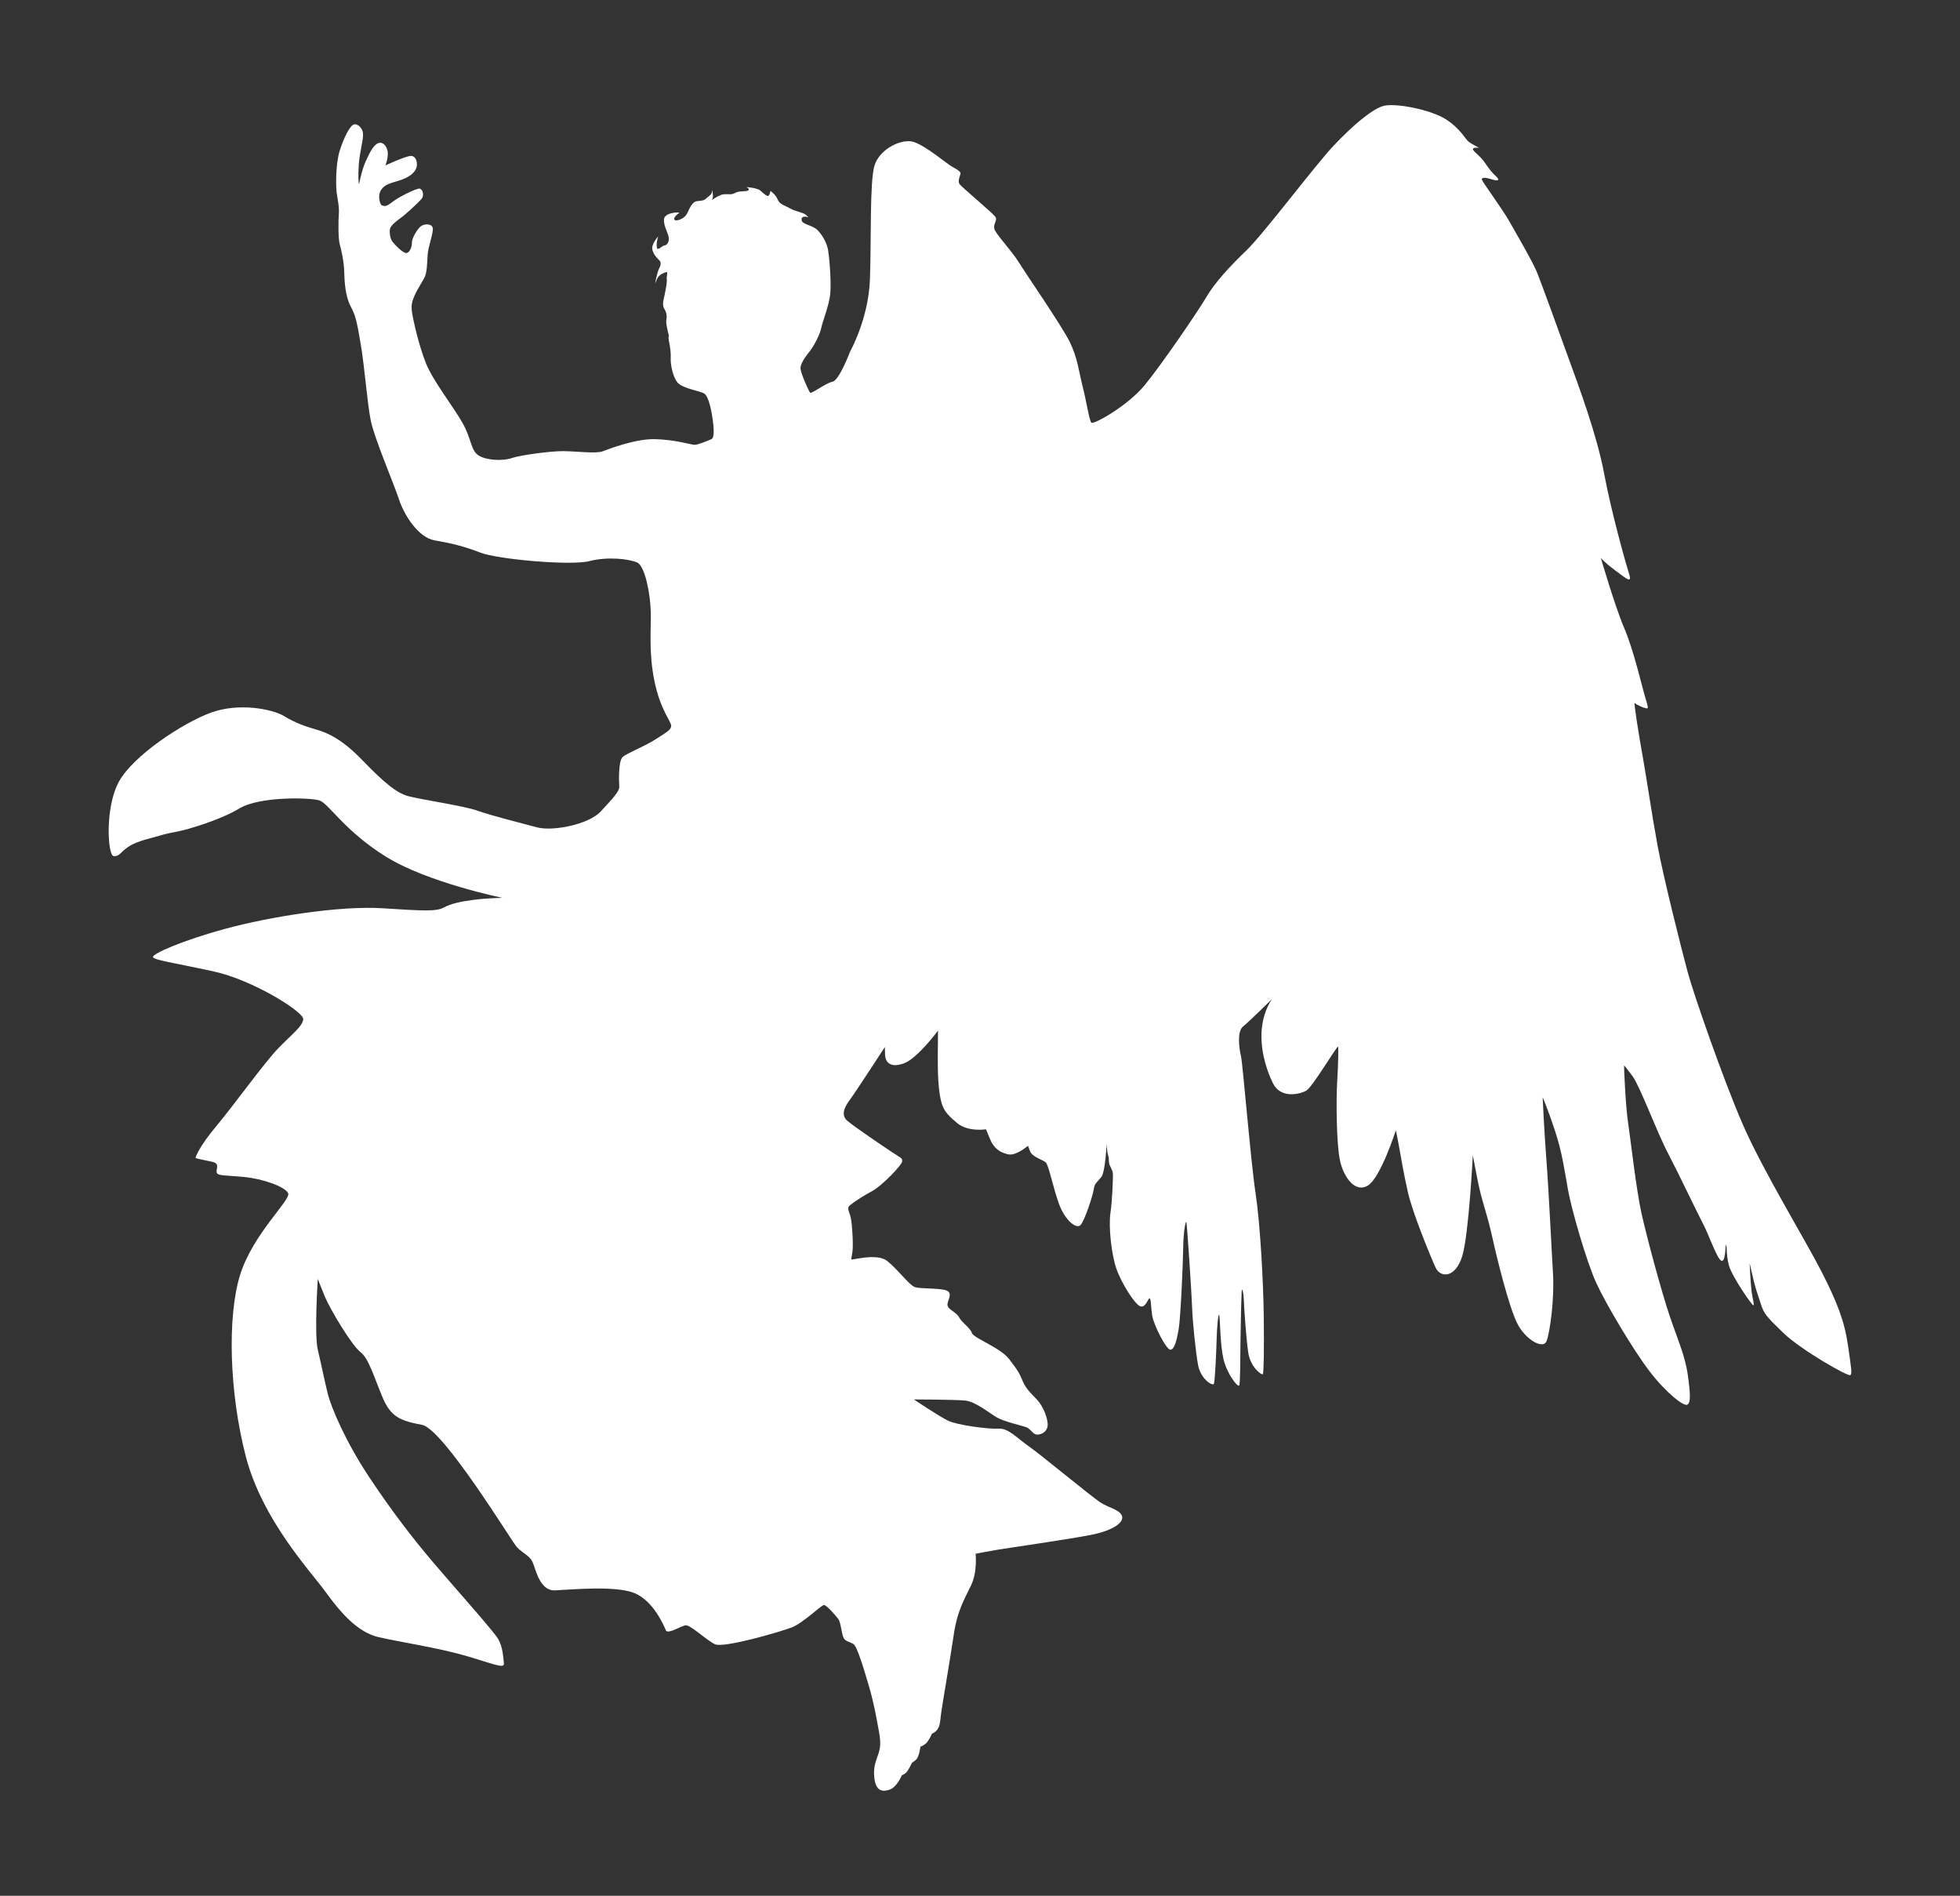 <?xml version="1.0" encoding="UTF-8" standalone="no"?>
<!-- Created with Inkscape (http://www.inkscape.org/) -->

<svg
   xmlns:dc="http://purl.org/dc/elements/1.1/"
   xmlns:cc="http://creativecommons.org/ns#"
   xmlns:rdf="http://www.w3.org/1999/02/22-rdf-syntax-ns#"
   xmlns:svg="http://www.w3.org/2000/svg"
   xmlns="http://www.w3.org/2000/svg"
   xmlns:sodipodi="http://sodipodi.sourceforge.net/DTD/sodipodi-0.dtd"
   xmlns:inkscape="http://www.inkscape.org/namespaces/inkscape"
   width="313.589mm"
   height="303.274mm"
   viewBox="0 0 313.589 303.274"
   version="1.1"
   id="svg858"
   inkscape:version="0.92.5 (2060ec1f9f, 2020-04-08)"
   sodipodi:docname="100.svg">
  <rect x="0" y="0" width="313.589" height="303.274" fill="#333333" stroke="none"/>
  <defs
     id="defs852" />
  <sodipodi:namedview
     id="base"
     pagecolor="#ffffff"
     bordercolor="#666666"
     borderopacity="1.0"
     inkscape:pageopacity="0.0"
     inkscape:pageshadow="2"
     inkscape:zoom="0.35"
     inkscape:cx="869.75146"
     inkscape:cy="647.11888"
     inkscape:document-units="mm"
     inkscape:current-layer="layer1"
     showgrid="false"
     inkscape:window-width="1864"
     inkscape:window-height="1016"
     inkscape:window-x="56"
     inkscape:window-y="27"
     inkscape:window-maximized="1" />
  <g
     inkscape:label="Layer 1"
     inkscape:groupmode="layer"
     id="layer1"
     transform="translate(326.884,-16.776)">
    <path
       inkscape:connector-curvature="0"
       id="path20"
       style="fill:#ffffff;fill-opacity:1;fill-rule:nonzero;stroke:none;stroke-width:0.111"
       d="m -190.877,73.028 c 0,0 2.944,-5.232 3.177,-11.539 0.233,-6.307 -0.047,-15.418 0.701,-18.127 0.747,-2.71 4.38,-4.518 6.333,-3.869 1.952,0.649 5.356,3.537 6.091,3.936 0.734,0.399 1.195,0.672 1.342,0.966 0.147,0.293 -0.535,1.225 -0.13,1.82 0.403,0.594 5.585,4.825 5.799,5.348 0.214,0.522 -0.404,1.021 -0.237,1.805 0.166,0.785 2.78,3.518 3.874,5.301 1.094,1.782 6.941,10.243 8.2,12.811 1.26,2.566 1.45,4.729 2.067,7.154 0.619,2.425 1.046,5.372 1.379,5.751 0.333,0.381 5.824,-2.685 8.557,-6.012 2.733,-3.328 8.557,-11.861 9.864,-14.095 1.308,-2.234 3.66,-4.825 6.393,-7.44 2.734,-2.614 11.005,-13.642 13.976,-16.78 2.971,-3.139 5.942,-5.681 7.82,-6.299 1.878,-0.618 7.775,0.569 10.154,2.121 2.378,1.551 3.103,3.221 3.66,3.61 0.556,0.388 1.484,0.843 1.568,0.91 0.085,0.068 -0.928,-0.135 -0.928,0.236 0,0.372 1.046,0.944 1.839,2.075 0.792,1.13 1.011,1.467 1.871,2.294 0.861,0.825 -0.084,0.674 -0.91,0.404 -0.826,-0.27 -1.501,-0.27 -1.367,0.135 0.135,0.404 3.357,4.807 4.351,6.578 0.995,1.771 3.607,6.216 4.374,8.022 0.766,1.808 3.802,10.283 5.295,14.379 1.492,4.097 4.368,11.806 5.538,18.039 1.168,6.234 3.455,14.34 3.985,15.991 0.529,1.651 -0.374,0.841 -2.212,-0.529 -1.838,-1.371 -2.305,-1.994 -2.305,-1.994 0,0 2.243,7.724 3.738,11.212 1.496,3.488 2.84,9.313 3.22,10.596 0.379,1.283 0.554,1.779 0.554,2.158 0,0.379 -1.873,-0.497 -2.083,-0.753 -0.211,-0.257 0.626,4.978 1.252,8.461 0.625,3.483 1.411,8.949 2.368,14.214 0.958,5.266 3.957,17.073 4.85,20.391 0.894,3.318 5.569,16.88 8.801,24.318 3.233,7.439 10.056,18.573 12.57,23.497 2.514,4.926 3.703,7.934 4.272,11.893 0.57,3.957 0.66,4.406 0.391,4.737 -0.271,0.33 -7.945,-4.047 -10.764,-6.776 -2.818,-2.729 -3.076,-3.085 -3.568,-4.586 -0.492,-1.5 -0.796,-2.344 -1.125,-3.68 -0.329,-1.337 -0.672,-2.889 -0.672,-2.889 0,0 0.143,3.271 0.319,4.58 0.176,1.309 0.431,1.962 0.304,2.186 -0.128,0.223 -3.474,-4.643 -3.933,-6.384 -0.458,-1.742 -0.274,-2.566 -0.44,-3.227 -0.165,-0.659 0,2.548 -0.696,2.493 -0.696,-0.055 -2.016,-4.032 -2.969,-5.846 -0.953,-1.814 -3.943,-8.11 -5.692,-11.456 -1.75,-3.346 -4.492,-10.733 -5.621,-12.232 -1.13,-1.501 -1.296,-1.686 -1.352,-1.723 -0.056,-0.037 0.222,6.389 0.629,9.13 0.408,2.741 1.287,10.56 2.117,14.373 0.829,3.812 3.249,12.763 4.542,16.575 1.292,3.812 2.467,6.32 2.906,9.48 0.438,3.159 0.462,4.425 -0.098,4.717 -0.56,0.293 -3.385,-1.899 -6.015,-5.333 -2.63,-3.434 -7.038,-10.837 -8.571,-14.221 -1.535,-3.386 -3.92,-11.616 -4.505,-14.904 -0.585,-3.288 -0.926,-5.893 -2.07,-9.375 -1.145,-3.482 -1.972,-5.357 -1.972,-5.357 0,0 0.244,5.431 0.609,10.131 0.365,4.699 0.803,14.098 1.047,18.069 0.243,3.969 -0.473,9.426 -1.036,10.821 -0.561,1.394 -3.448,-0.291 -4.727,-2.926 -1.279,-2.634 -3.064,-9.704 -3.973,-13.801 -0.908,-4.097 -1.653,-5.516 -2.373,-9.265 -0.722,-3.748 -0.722,-3.748 -0.722,-3.748 0,0 -0.629,12.571 -1.676,16.086 -1.048,3.516 -3.469,3.632 -4.285,1.863 -0.814,-1.77 -3.678,-8.731 -4.423,-12.036 -0.745,-3.306 -1.07,-5.424 -1.467,-7.566 -0.395,-2.142 -0.466,-2.328 -0.466,-2.328 0,0 -2.42,7.566 -4.469,8.823 -2.048,1.257 -3.864,-1.351 -4.446,-3.911 -0.581,-2.561 -0.652,-9.567 -0.466,-12.71 0.186,-3.143 0.209,-5.261 0.139,-5.588 -0.069,-0.325 -4.097,6.472 -5.074,7.031 -0.978,0.558 -4.074,1.35 -5.331,-1.164 -1.257,-2.515 -2.108,-5.867 -1.781,-8.87 0.327,-3.004 1.656,-4.66 1.656,-4.66 0,0 -3.694,3.659 -4.678,4.442 -0.983,0.782 -0.619,3.494 -0.327,4.713 0.291,1.22 1.571,16.92 2.33,21.891 0.756,4.971 1.251,14.288 1.316,19.622 0.066,5.333 0.004,9.1 -0.137,9.363 -0.141,0.263 -1.987,-1.073 -2.339,-3.411 -0.351,-2.338 -0.686,-7.489 -0.721,-8.597 -0.036,-1.108 -0.228,-1.547 -0.298,-1.495 -0.07,0.053 -0.179,4.829 -0.223,7.849 -0.043,3.02 -0.015,7.161 -0.215,7.492 -0.203,0.331 -1.97,-1.855 -2.517,-4.271 -0.547,-2.416 -0.518,-6.326 -0.662,-6.96 -0.144,-0.633 -0.389,1.97 -0.431,3.94 -0.043,1.97 -0.26,6.586 -0.432,7.018 -0.173,0.431 -2.128,-0.776 -2.53,-2.992 -0.403,-2.214 -0.892,-7.103 -0.949,-9.088 -0.058,-1.984 -0.802,-13.311 -0.92,-13.754 -0.118,-0.442 -0.489,1.651 -0.513,4.011 -0.023,2.36 -0.402,11.231 -0.727,13.103 -0.325,1.873 -0.676,3.186 -1.301,3.264 -0.624,0.078 -2.705,-3.914 -2.939,-5.514 -0.234,-1.599 -0.169,-2.683 -0.417,-2.699 -0.248,-0.016 -0.619,1.563 -1.485,1.269 -0.866,-0.294 -3.047,-3.758 -3.836,-6.063 -0.789,-2.303 -1.251,-6.646 -0.937,-8.863 0.314,-2.217 0.401,-5.272 0.401,-6.128 0,-0.856 -0.585,-1.315 -0.639,-2.003 -0.053,-0.687 0.037,-0.542 -0.144,-1.157 -0.182,-0.615 -0.235,-1.789 -0.235,-1.789 0,0 -0.18,4.501 -0.85,5.331 -0.669,0.832 -1.085,1.012 -1.193,1.916 -0.109,0.904 -1.447,5.026 -2.115,5.749 -0.668,0.723 -2.476,-0.742 -3.435,-3.327 -0.958,-2.585 -1.663,-6.326 -2.168,-6.724 -0.507,-0.398 -2.144,-0.86 -2.48,-1.742 -0.335,-0.883 -0.335,-0.883 -0.335,-0.883 0,0 -1.89,1.654 -3.171,1.368 -1.28,-0.286 -2.287,-0.932 -2.897,-2.437 -0.608,-1.504 -0.646,-1.566 -0.646,-1.566 0,0 -2.871,0.472 -4.624,-1.007 -1.753,-1.48 -2.412,-2.151 -2.79,-4.648 -0.379,-2.496 -0.303,-5.862 -0.284,-7.96 0.019,-2.099 0.019,-2.175 0.019,-2.175 0,0 -3.258,4.432 -5.445,5.238 -2.188,0.807 -2.995,-0.198 -3.028,-1.402 -0.033,-1.205 -0.033,-1.205 -0.033,-1.205 0,0 -4.614,7.107 -5.56,8.379 -0.946,1.273 -1.489,2.5 -0.461,3.402 1.028,0.901 5.687,4.046 7.138,5.014 1.451,0.967 1.741,0.942 1.645,1.547 -0.097,0.605 -3.296,3.914 -4.768,4.689 -1.472,0.775 -3.042,1.822 -3.603,2.307 -0.562,0.483 -0.039,0.987 0.174,2.034 0.214,1.046 0.407,4.32 0.252,5.366 -0.155,1.047 -0.194,1.085 -0.174,1.24 0.019,0.156 4.037,-1.056 5.688,0.213 1.652,1.269 3.543,3.878 4.476,4.213 0.933,0.334 4.875,0.067 5.406,0.757 0.531,0.691 -0.372,1.594 -0.159,2.258 0.213,0.664 1.381,0.982 1.832,1.832 0.452,0.85 1.78,1.673 2.045,2.496 0.266,0.824 4.5,2.302 5.948,4.162 1.448,1.86 1.744,2.471 2.152,3.473 0.408,0.999 0.981,1.684 2.185,2.889 1.204,1.204 1.964,3.408 1.819,4.375 -0.145,0.968 -1.031,1.354 -1.676,1.354 -0.645,0 -1.016,-0.902 -1.677,-1.161 -0.66,-0.257 -3.531,-0.902 -4.692,-1.548 -1.161,-0.645 -3.465,-2.579 -5.127,-2.741 -1.661,-0.16 -8.212,-0.177 -8.212,-0.177 0,0 3.978,2.686 5.489,3.411 1.509,0.724 6.55,1.359 8.09,1.267 1.54,-0.09 2.808,1.42 4.83,2.838 2.023,1.42 10.204,8.212 11.533,9.028 1.329,0.814 2.898,1.086 3.321,2.021 0.422,0.937 -0.997,2.354 -5.133,3.141 -4.135,0.785 -13.042,2.052 -14.853,2.354 -1.812,0.302 -3.411,0.634 -3.411,0.634 0,0 0.336,2.831 -0.722,5.045 -1.058,2.215 -2.214,4.084 -2.757,7.825 -0.541,3.74 -1.919,11.59 -2.066,12.918 -0.148,1.329 -0.197,1.796 -0.567,2.313 -0.369,0.516 -0.861,0.664 -0.861,0.664 0,0 -0.491,1.127 -0.944,1.546 -0.452,0.419 -0.904,0.536 -0.904,0.536 0,0 -0.199,1.568 -0.645,2.025 -0.447,0.458 -0.686,0.516 -0.686,0.516 0,0 -0.698,1.509 -1.122,1.761 -0.423,0.252 -0.527,0.286 -0.527,0.286 0,0 -0.766,1.899 -1.968,2.299 -1.201,0.401 -2.151,0.162 -2.413,-1.761 -0.263,-1.922 0.321,-2.964 0.631,-3.967 0.312,-1.001 0.433,-1.658 0.087,-3.593 -0.345,-1.935 -0.846,-4.682 -1.52,-6.964 -0.674,-2.281 -1.901,-6.583 -2.54,-6.998 -0.639,-0.414 -1.365,-0.414 -1.642,-1.106 -0.276,-0.692 -0.414,-2.437 -0.812,-2.937 -0.398,-0.501 -1.866,-2.248 -2.299,-2.212 -0.431,0.034 -3.321,2.876 -5.118,3.575 -1.796,0.697 -10.911,3.359 -12.309,2.693 -1.397,-0.665 -3.925,-3.126 -4.69,-3.026 -0.765,0.099 -2.861,1.496 -3.16,0.797 -0.299,-0.698 -1.929,-4.624 -4.957,-5.921 -3.027,-1.298 -10.379,-0.566 -12.807,-0.467 -2.429,0.1 -3.061,-3.426 -3.56,-4.523 -0.499,-1.099 -1.663,-1.431 -2.562,-2.462 -0.898,-1.031 -11.743,-18.862 -15.136,-19.494 -3.393,-0.633 -4.99,-1.231 -6.32,-4.425 -1.331,-3.193 -2.229,-6.254 -3.526,-7.218 -1.297,-0.965 -4.79,-6.687 -5.722,-8.949 -0.932,-2.262 -1.098,-2.761 -1.098,-2.761 0,0 -0.579,8.914 0,11.34 0.579,2.425 0.962,4.424 1.557,6.892 0.596,2.468 3.021,7.999 6.637,13.444 3.617,5.447 7.001,9.85 10.4,13.838 3.4,3.988 9.514,10.822 10.266,12.096 0.752,1.276 0.817,3.009 0.915,3.925 0.098,0.914 -1.929,-0.032 -6.245,-1.276 -4.316,-1.242 -10.364,-2.157 -13.797,-2.941 -3.433,-0.785 -6.179,-4.055 -8.501,-7.258 -2.321,-3.204 -10.115,-11.476 -12.754,-21.667 -2.639,-10.191 -2.974,-22.288 -0.934,-28.941 2.041,-6.652 8.204,-12.081 7.714,-13.142 -0.49,-1.06 -4.041,-2.325 -7.102,-2.612 -3.061,-0.285 -4.163,-0.163 -4.326,-0.694 -0.163,-0.53 0.572,-1.429 -0.653,-1.714 -1.224,-0.285 -2.734,-0.53 -2.734,-0.653 0,-0.122 0.572,-1.796 3.347,-5.102 2.775,-3.306 7.632,-10.08 9.836,-12.366 2.204,-2.287 4,-3.592 4.041,-4.735 0.041,-1.143 -8,-6.245 -14.408,-7.632 -6.407,-1.388 -9.509,-1.796 -9.632,-2.285 -0.123,-0.49 4.571,-2.612 11.632,-4.531 7.061,-1.918 18.284,-3.713 25.141,-3.265 6.857,0.45 8.612,0.49 9.754,-0.122 1.143,-0.611 2.572,-0.938 4.734,-1.224 2.163,-0.285 4.653,-0.326 4.653,-0.326 0,0 -11.934,-2.43 -18.606,-6.565 -6.672,-4.135 -9.188,-8.543 -10.678,-9.018 -1.489,-0.476 -9.57,-0.666 -12.771,1.267 -3.2,1.933 -8.493,3.422 -9.634,3.644 -1.141,0.222 -2.155,0.412 -3.296,0.761 -1.141,0.349 -3.423,0.792 -4.817,1.712 -1.394,0.919 -1.458,1.616 -2.408,1.52 -0.951,-0.095 -1.426,-7.764 0.855,-11.915 2.282,-4.152 10.205,-9.381 14.705,-11.028 4.5,-1.648 9.856,-0.57 11.694,0.538 1.838,1.109 3.391,1.648 5.038,2.124 1.648,0.476 3.993,1.299 7.511,4.943 3.517,3.645 5.482,5.23 7.289,5.737 1.806,0.507 9.063,1.585 11.155,2.344 2.091,0.761 7.035,1.997 9.507,2.662 2.472,0.666 8.24,-0.443 10.173,-2.535 1.932,-2.092 3.042,-3.232 2.978,-4.024 -0.063,-0.793 -0.158,-4.056 0.539,-4.691 0.697,-0.634 3.486,-1.68 5.197,-2.789 1.711,-1.109 2.567,-1.52 2.567,-2.217 0,-0.697 -1.711,-2.504 -2.662,-7.068 -0.951,-4.563 -0.539,-8.366 -0.602,-11.155 -0.064,-2.789 -0.904,-7.323 -2.176,-7.889 -1.273,-0.565 -4.686,-0.989 -7.654,-0.222 -2.969,0.767 -14.738,-0.301 -17.436,-1.36 -2.697,-1.059 -4.764,-1.512 -7.336,-1.967 -2.572,-0.453 -4.84,-3.983 -5.673,-6.53 -0.832,-2.546 -3.943,-9.76 -4.525,-12.64 -0.582,-2.88 -0.948,-8.292 -1.597,-12.156 -0.649,-3.864 -0.838,-4.621 -1.648,-6.16 -0.811,-1.54 -0.973,-3.945 -1,-5.458 -0.026,-1.514 -0.455,-3.512 -0.714,-4.4 -0.259,-0.889 -0.241,-3.815 -0.148,-4.889 0.093,-1.074 -0.222,-2.445 -0.352,-3.426 -0.129,-0.982 -0.185,-4.593 0.519,-6.76 0.704,-2.166 1.504,-3.601 2.046,-4.014 0.542,-0.413 1.576,0.31 1.653,1.369 0.077,1.059 -0.529,2.88 -0.671,4.92 -0.142,2.04 -0.026,2.996 0.013,3.151 0.038,0.156 0.374,-2.027 1.085,-3.629 0.71,-1.602 1.317,-2.622 1.976,-2.906 0.659,-0.284 1.33,0.284 1.524,1.24 0.194,0.956 -0.335,2.312 -0.335,2.312 0,0 2.932,-1.369 3.939,-1.511 1.008,-0.143 1.356,1.318 0.891,2.17 -0.465,0.853 -1.447,1.33 -2.195,1.615 -0.749,0.284 -2.186,0.569 -2.806,1.079 -0.619,0.51 -0.804,1.065 -0.836,1.488 -0.033,0.423 0.109,1.509 0.522,1.586 0.412,0.076 0.532,0.249 1.585,-0.576 1.053,-0.825 3.823,-2.194 4.344,-2.14 0.522,0.055 0.793,1.064 0.337,1.629 -0.456,0.564 -2.454,2.421 -3.312,3.04 -0.858,0.619 -1.64,1.271 -1.749,1.792 -0.108,0.521 0.011,1.531 0.413,2.041 0.402,0.511 1.357,1.52 2.01,1.77 0.652,0.251 1.119,-0.944 1.086,-1.606 -0.033,-0.664 0.847,-2.194 1.433,-2.64 0.586,-0.445 1.814,-0.445 1.912,0.315 0.098,0.76 -0.738,2.965 -0.826,4.246 -0.086,1.282 -0.065,2.878 -0.565,3.769 -0.499,0.89 -1.281,2.106 -1.585,2.899 -0.304,0.793 -0.542,1.287 -0.335,2.614 0.207,1.325 1.068,5.182 2.204,8.041 1.137,2.858 4.456,7.056 5.881,9.602 1.425,2.546 1.308,4.368 2.523,5.162 1.214,0.795 3.877,0.934 5.302,0.444 1.425,-0.491 6.19,-1.122 8.199,-1.122 2.009,0 5.268,0.442 6.372,0.032 1.104,-0.412 5.195,-1.991 8.268,-1.949 3.074,0.044 5.78,0.844 6.342,0.909 0.563,0.066 2.446,-0.757 2.749,-0.887 0.304,-0.13 0.541,-0.541 0.347,-2.403 -0.195,-1.861 -0.714,-4.524 -1.472,-4.935 -0.757,-0.411 -3.42,-0.801 -4.221,-1.71 -0.801,-0.909 -1.169,-3.036 -1.115,-3.882 0.054,-0.846 -0.108,-1.964 -0.27,-2.684 -0.162,-0.721 -0.018,-0.954 -0.018,-0.954 0,0 -0.542,-1.957 -0.417,-2.527 0.124,-0.57 0.053,-1.14 -0.321,-1.782 -0.375,-0.643 -0.143,-1.284 0.071,-2.319 0.214,-1.034 0.392,-2.103 0.321,-2.406 -0.071,-0.304 0.215,-1.243 -0.026,-1.158 -0.241,0.085 -1.177,0.312 -1.517,1.091 -0.34,0.781 -0.34,0.781 -0.34,0.781 0,0 0.355,-1.83 0.61,-2.312 0.255,-0.482 0.439,-1.035 0.142,-1.361 -0.298,-0.326 -0.907,-0.823 -1.163,-1.716 -0.255,-0.893 0.922,-2.17 0.922,-2.17 0,0 -0.354,1.106 -0.213,1.757 0.142,0.653 0.823,-0.297 1.206,-0.311 0.383,-0.016 0.837,-0.581 0.681,-1.362 -0.156,-0.78 -0.865,-1.9 -0.737,-2.879 0.127,-0.978 2.197,-1.146 2.453,-0.992 0,0 -0.936,0.629 -0.821,1.052 0.115,0.423 1.654,0 2.104,-1.027 0.449,-1.026 0.898,-1.756 1.424,-1.86 0.525,-0.101 1.154,-0.063 1.449,-0.345 0.295,-0.283 0.988,-0.718 1.025,-1.027 0.039,-0.307 0.065,-0.435 0.065,-0.435 0,0 0.205,0.872 0.089,1.231 -0.115,0.36 -0.115,0.36 -0.115,0.36 0,0 1.18,-0.846 1.886,-0.911 0.705,-0.063 1.27,0.141 1.821,-0.218 0.552,-0.359 1.924,-0.166 2.117,-0.422 0.192,-0.257 -0.154,-0.437 -0.346,-0.488 -0.193,-0.051 1.744,0.077 2.27,0.551 0.526,0.474 0.86,0.756 1.142,0.846 0.282,0.09 0.474,-0.667 0.437,-0.782 -0.039,-0.116 0.885,0.577 1.193,1.372 0.307,0.795 1.218,0.949 1.949,1.398 0.732,0.449 2.181,0.667 2.578,1.051 0.398,0.385 0.398,0.385 0.398,0.385 0,0 -1.154,-0.423 -1.116,0.384 0.038,0.809 1.731,0.795 2.578,1.681 0.846,0.885 1.333,1.886 1.589,2.809 0.257,0.923 0.615,5.456 0.427,7.354 -0.188,1.898 -1.236,4.405 -1.449,5.501 -0.214,1.096 -1.267,2.975 -1.793,3.643 -0.527,0.669 -1.637,2.021 -1.509,2.918 0.128,0.897 1.324,3.515 1.522,3.757 0.199,0.243 2.544,-1.556 3.598,-1.755 1.056,-0.2 2.803,-4.808 2.803,-4.808" />
  </g>
</svg>
